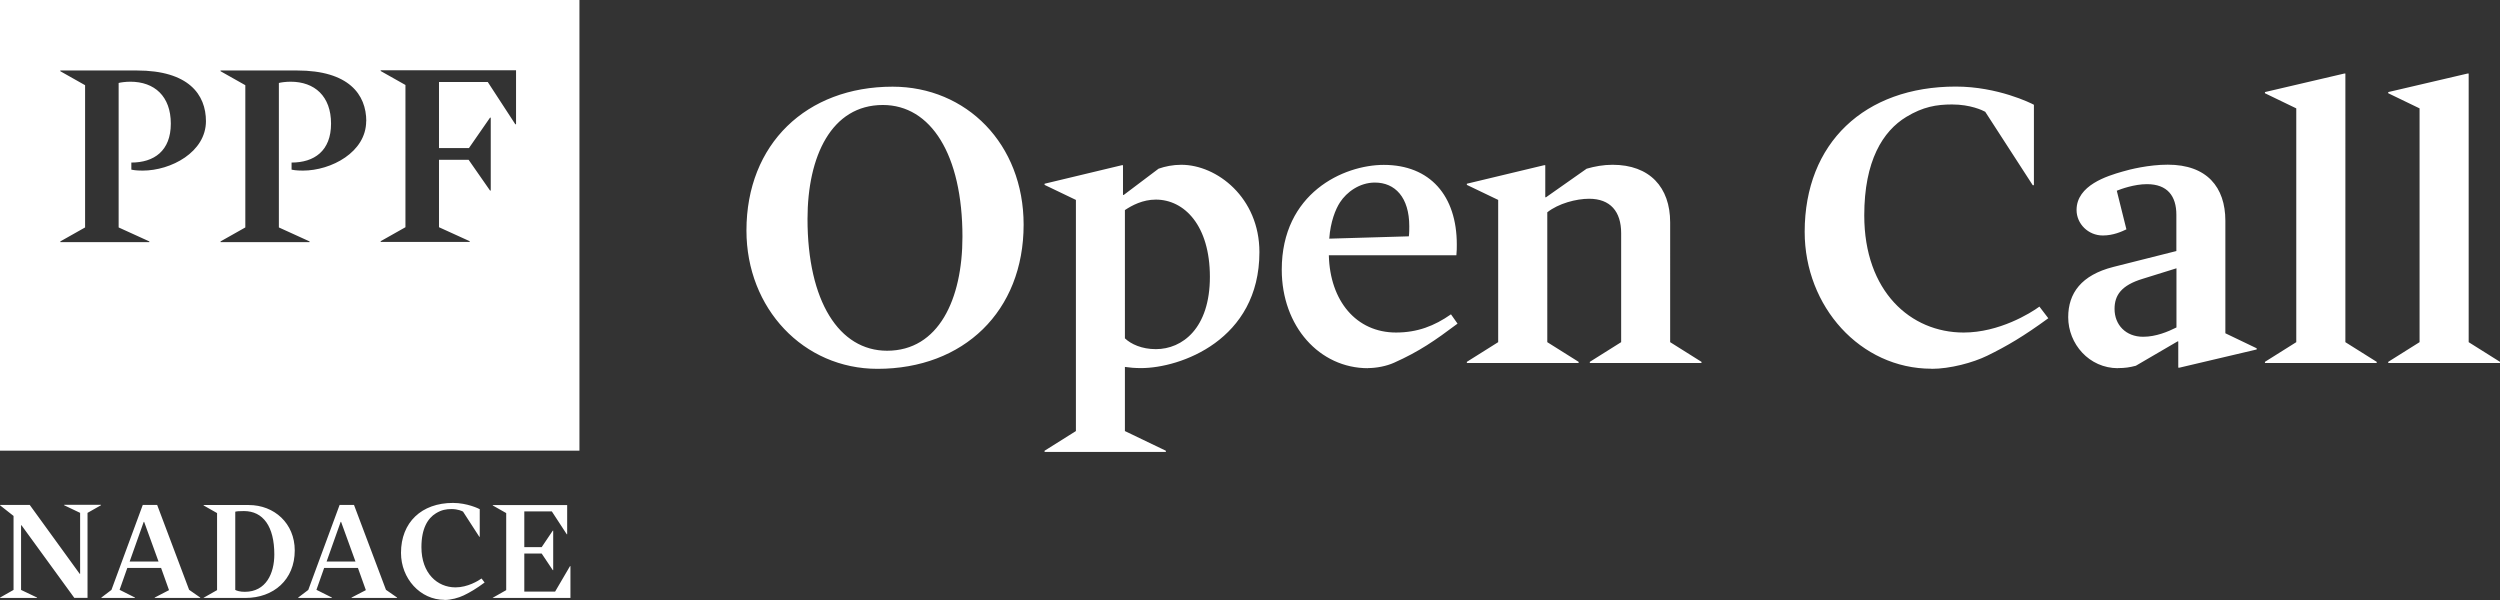 <svg xmlns="http://www.w3.org/2000/svg" data-name="Layer 1" viewBox="0 0 236.22 56.69"><rect x="0" y="0" width="236.22" height="56.69" fill="#333333" stroke="none"/><path d="M48.76 11.74h-.07l-2.6-3.99h-4.61v6.24h2.83l1.99-2.87h.07V18h-.07l-2.02-2.9h-2.8v6.37l2.9 1.32v.07h-8.41v-.07l2.34-1.32V8.03l-2.34-1.32v-.07h12.79v5.1Zm-14.16-.3c0 2.94-3.31 4.68-5.98 4.68-.65 0-.97-.07-1.07-.09v-.67c2.13 0 3.73-1.09 3.73-3.68s-1.55-3.96-3.82-3.96c-.46 0-.95.07-1.11.12v13.65l2.9 1.32v.07h-8.41v-.07l2.34-1.32V8.05l-2.34-1.32v-.07h7.23c4.89 0 6.54 2.27 6.54 4.8m-15.15-.02c0 2.94-3.31 4.68-5.98 4.68-.65 0-.97-.07-1.07-.09v-.67c2.13 0 3.73-1.09 3.73-3.68s-1.55-3.96-3.82-3.96c-.46 0-.95.07-1.11.12v13.65l2.9 1.32v.07H5.7v-.07l2.34-1.32V8.05L5.7 6.73v-.07h7.23c4.89 0 6.53 2.27 6.53 4.8M54.75 0H0v42.58h54.75V0Zm-8.19 56.5h7.34v-3.01h-.04l-1.41 2.41h-2.91v-3.6h1.64l1.05 1.57h.04v-3.73h-.04l-1.05 1.56h-1.64v-3.38h2.6l1.41 2.16h.04v-2.76h-7.03v.04l1.27.72v7.28l-1.27.72v.04-.02Zm-4.56.19c.6 0 1.34-.2 1.81-.43.64-.31 1.18-.63 1.98-1.22l-.29-.38c-.29.21-1.31.84-2.46.84-1.72 0-3.22-1.33-3.22-3.8 0-1.77.6-2.73 1.37-3.2.54-.33.98-.4 1.48-.4.6 0 .99.19 1.08.24l1.54 2.38h.04v-2.61c-.09-.05-1.18-.59-2.53-.59-2.96 0-4.91 1.83-4.91 4.72 0 2.42 1.81 4.44 4.12 4.44m-11.15-3.62 1.33-3.75h.04l1.36 3.75h-2.73Zm-2.69 3.44h3.19v-.04l-1.46-.73.73-2.07h3.19l.75 2.1-1.35.7v.04h4.3v-.04l-1.05-.73-3.02-8.02h-1.36l-2.96 8.03-.95.72v.04Zm-5.04-.58c-.45 0-.76-.1-.9-.18v-7.39c.15-.04.35-.06.82-.06 1.82 0 2.87 1.46 2.87 4.1 0 1.77-.77 3.53-2.79 3.53m-3.89.58h3.94c2.67 0 4.67-1.72 4.67-4.49 0-2.56-1.94-4.29-4.34-4.29h-4.27v.04l1.27.72v7.28l-1.27.72v.04-.02Zm-6.99-3.44 1.33-3.75h.04l1.36 3.75h-2.73ZM9.56 56.5h3.19v-.04l-1.45-.73.73-2.07h3.19l.75 2.1-1.35.7v.04h4.3v-.04l-1.05-.73-3.02-8.02h-1.36l-2.96 8.03-.95.72v.04h-.02Zm-9.54 0H3.5v-.04l-1.51-.72v-6.11h.04l4.99 6.86h1.25v-8.03l1.27-.72v-.04H6.06v.04l1.51.72v5.76h-.04l-4.72-6.51H.01v.04l1.27 1v6.99l-1.27.72v.04h.01Zm225.65-22.2h10.55v-.11l-2.96-1.86V6.95h-.11l-7.49 1.75v.11l2.96 1.43v22.09l-2.96 1.86v.11h.01Zm-11.65 0h10.55v-.11l-2.96-1.86V6.95h-.11l-7.49 1.75v.11l2.96 1.43v22.09l-2.96 1.86v.11h.01Zm-11.52-2.48c-1.64 0-2.7-1.13-2.7-2.63 0-1.28.62-2.23 2.67-2.85l3.18-.99v5.59c-.8.4-1.94.88-3.14.88m-2.38 2.96c.66 0 1.1-.07 1.68-.22l3.94-2.3h.07v2.48h.11l7.3-1.72v-.11l-2.96-1.42V20.86c0-3.18-1.75-5.3-5.44-5.3-1.79 0-3.58.44-4.31.66-1.39.4-4.31 1.28-4.31 3.62 0 1.31 1.1 2.41 2.48 2.41.99 0 1.79-.37 2.23-.58l-.91-3.65c.37-.15 1.64-.62 2.85-.62 1.94 0 2.78 1.13 2.78 2.89v3.43l-5.95 1.5c-3.03.77-4.27 2.48-4.27 4.75 0 2.52 1.97 4.82 4.71 4.82m-17.62.06c1.75 0 3.91-.58 5.26-1.24 1.86-.91 3.43-1.83 5.77-3.54l-.84-1.1c-.84.62-3.8 2.45-7.16 2.45-5 0-9.39-3.87-9.39-11.07 0-5.15 1.75-7.96 3.98-9.31 1.57-.95 2.85-1.17 4.31-1.17 1.75 0 2.88.55 3.14.69l4.49 6.94h.11V9.9c-.26-.15-3.43-1.72-7.38-1.72-8.62 0-14.28 5.33-14.28 13.73 0 7.05 5.26 12.93 11.98 12.93m-43.89-.54h10.55v-.11l-2.96-1.86V20.06c1.06-.84 2.74-1.28 3.95-1.28 2.01 0 3.03 1.21 3.03 3.25v10.3l-2.96 1.86v.11h10.55v-.11l-2.96-1.86V21.01c0-3.32-1.94-5.44-5.44-5.44-.88 0-1.68.15-2.45.37l-3.84 2.7h-.07v-3.03h-.11l-7.3 1.75v.11l2.96 1.42v13.44l-2.96 1.86v.11h.01ZM125.6 22.54c.11-1.57.59-2.78 1.02-3.43.62-.95 1.83-1.86 3.29-1.86 1.9 0 3.25 1.39 3.25 4.13 0 .18 0 .66-.04.95l-7.52.22Zm3.65 12.24c.8 0 1.75-.18 2.48-.51 2.37-1.06 3.84-2.08 5.99-3.69l-.62-.88c-1.57 1.1-3.18 1.72-5.19 1.72-3.76 0-6.25-2.99-6.35-7.3h12.05c.04-.44.04-.66.04-1.02 0-4.6-2.52-7.52-6.9-7.52-3.8 0-9.64 2.67-9.64 9.9 0 5.37 3.58 9.31 8.14 9.31m-20.04-1.8c-1.32 0-2.34-.47-2.92-1.02V19.85c.66-.44 1.68-.99 2.92-.99 2.7 0 5.11 2.45 5.11 7.3s-2.59 6.83-5.11 6.83M98.69 42.7h11.47v-.11l-3.87-1.86v-6.06c.47.07.95.11 1.53.11 3.69 0 11.18-2.63 11.18-10.96 0-5.15-4.02-8.25-7.38-8.25-.8 0-1.53.15-2.15.37l-3.29 2.48h-.07v-2.81H106l-7.3 1.75v.11l2.96 1.42v21.84l-2.96 1.86v.11Zm-14.87-9.56c-4.53 0-7.52-4.67-7.52-12.45 0-5.92 2.26-10.77 7.12-10.77 4.53 0 7.52 4.68 7.52 12.45 0 5.92-2.26 10.77-7.12 10.77m-.91 1.71c8.14 0 13.81-5.44 13.81-13.62 0-7.63-5.41-13.04-12.38-13.04-8.14 0-13.81 5.41-13.81 13.59 0 7.38 5.4 13.07 12.38 13.07" style="fill:#fff;stroke-width:0"/></svg>